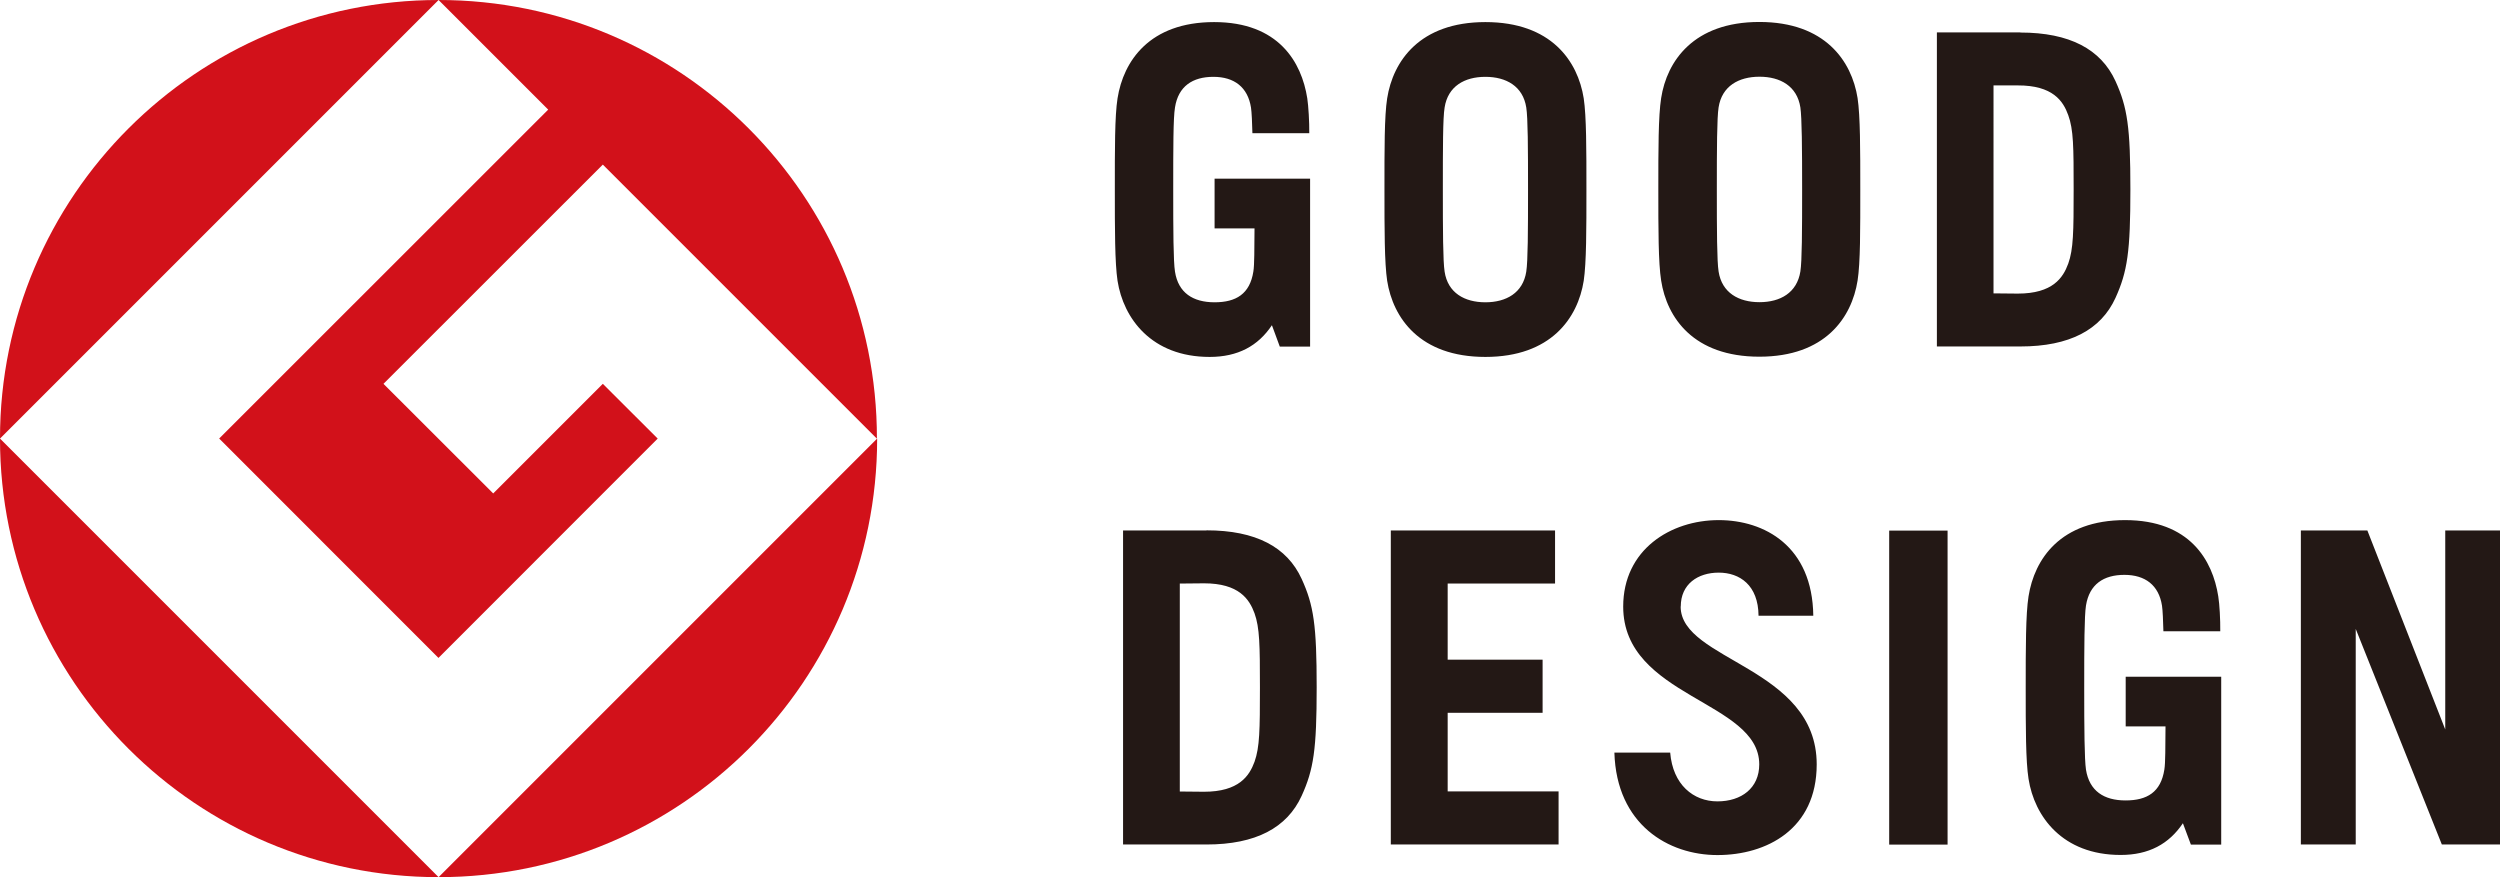 <?xml version="1.0" encoding="UTF-8"?>
<svg id="_レイヤー_2" data-name="レイヤー 2" xmlns="http://www.w3.org/2000/svg" viewBox="0 0 212.79 74.66">
  <defs>
    <style>
      .cls-1 {
        fill: #d2111a;
      }

      .cls-2 {
        fill: #231815;
      }
    </style>
  </defs>
  <g id="layout">
    <g>
      <g>
        <path class="cls-2" d="M103.39,19.44h3.39c-.02,1.75,0,3.08-.1,3.68-.3,1.9-1.47,2.61-3.3,2.61s-3.09-.8-3.37-2.61c-.14-.89-.15-3.48-.15-6.99s0-6.1.15-6.98c.28-1.81,1.5-2.61,3.27-2.61s2.93.88,3.2,2.62c.06.38.1,1.35.12,2.18h4.84c.01-.98-.07-2.3-.17-2.97-.48-3.07-2.43-6.49-7.93-6.49s-7.72,3.32-8.22,6.49c-.24,1.53-.23,4.36-.23,7.76s0,6.23.23,7.77c.5,3.2,2.89,6.48,7.84,6.48,2.4,0,4.12-.93,5.3-2.7l.67,1.82h2.58v-14.29h-8.13v4.23ZM126.43,1.88c-5.59,0-7.86,3.32-8.36,6.49-.24,1.53-.23,4.36-.23,7.76s0,6.23.23,7.77c.5,3.16,2.77,6.48,8.36,6.48s7.87-3.32,8.37-6.48c.23-1.54.23-4.37.23-7.77s0-6.23-.23-7.76c-.5-3.17-2.77-6.49-8.37-6.49M129.91,23.12c-.28,1.81-1.71,2.61-3.48,2.61s-3.2-.8-3.47-2.61c-.14-.89-.15-3.48-.15-6.99s0-6.1.15-6.98c.28-1.81,1.7-2.61,3.47-2.61s3.2.8,3.48,2.61c.14.89.15,3.48.15,6.98s-.01,6.1-.15,6.99M149.75,1.87c-5.59,0-7.87,3.32-8.36,6.48-.24,1.54-.24,4.37-.24,7.77s0,6.23.24,7.76c.49,3.17,2.76,6.48,8.36,6.48s7.86-3.32,8.36-6.48c.24-1.53.23-4.36.23-7.76s0-6.24-.23-7.77c-.5-3.16-2.77-6.48-8.36-6.48M153.24,23.11c-.29,1.81-1.71,2.61-3.48,2.61s-3.2-.8-3.48-2.61c-.14-.89-.15-3.48-.15-6.98s.01-6.1.15-6.99c.28-1.81,1.71-2.61,3.48-2.61s3.2.8,3.48,2.61c.13.89.15,3.48.15,6.99s-.01,6.09-.15,6.98M171.96,2.76h-7.1v26.73h7.1c4.2,0,6.86-1.42,8.1-4.13,1.02-2.25,1.27-3.95,1.27-9.23s-.25-6.99-1.27-9.23c-1.24-2.71-3.9-4.13-8.1-4.13M176.04,22.44c-.44,1.2-1.31,2.55-4.3,2.55l-2.06-.02V7.27h2.06c2.99-.01,3.87,1.33,4.3,2.53.45,1.23.46,2.71.46,6.32s-.02,5.09-.46,6.32"/>
        <path class="cls-2" d="M180.93,61.83h3.39c-.02,1.75,0,3.08-.1,3.68-.3,1.91-1.46,2.62-3.3,2.62s-3.08-.8-3.37-2.62c-.13-.89-.15-3.47-.15-6.98s.01-6.1.15-6.99c.29-1.81,1.5-2.61,3.27-2.61s2.93.88,3.2,2.62c.06.37.1,1.35.12,2.18h4.84c.01-.99-.06-2.3-.17-2.97-.48-3.07-2.42-6.49-7.93-6.49s-7.72,3.32-8.22,6.49c-.24,1.53-.24,4.36-.24,7.77s0,6.23.24,7.76c.5,3.2,2.88,6.48,7.84,6.48,2.4,0,4.11-.93,5.3-2.7l.68,1.82h2.58v-10.07h0v-4.22h-8.13v4.22ZM123.22,60.67h8.08v-4.52h-8.08v-6.48h9.14v-4.52h-13.98v26.73h14.28v-4.52h-9.44v-6.69ZM160.8,71.89h4.97v-26.73h-4.97v26.73ZM208.13,45.15v16.94l-6.63-16.94h-5.66v26.73h4.67v-18.35l7.33,18.35h4.96v-26.73h-4.66ZM102.69,45.15h-7.1v26.73h7.1c4.19,0,6.86-1.42,8.1-4.14,1.02-2.24,1.28-3.94,1.28-9.23s-.25-6.99-1.28-9.24c-1.24-2.71-3.9-4.13-8.1-4.13M106.78,64.84c-.44,1.2-1.32,2.55-4.3,2.55l-2.06-.02v-17.7l2.06-.02c2.98,0,3.86,1.35,4.3,2.55.44,1.23.46,2.71.46,6.32s-.02,5.08-.46,6.32M143.06,51.62c0-1.9,1.45-2.88,3.23-2.88s3.37,1.06,3.39,3.67h4.66c-.07-5.93-4.16-8.14-8.05-8.14-4.09,0-8.13,2.51-8.13,7.36,0,7.74,11.58,8.01,11.58,13.43,0,2.02-1.52,3.15-3.56,3.15s-3.8-1.42-4.02-4.15h-4.75c.18,6.13,4.6,8.72,8.77,8.72s8.45-2.19,8.45-7.72c0-8.3-11.58-8.81-11.58-13.43"/>
      </g>
      <g>
        <path class="cls-1" d="M0,37.33L37.33,0C16.72,0,0,16.71,0,37.33"/>
        <path class="cls-1" d="M37.33,74.66L0,37.33c0,20.62,16.72,37.33,37.33,37.33"/>
        <path class="cls-1" d="M18.66,37.33l18.66,18.67,18.66-18.67-4.67-4.66-9.33,9.33-9.34-9.33,18.67-18.66,23.33,23.33C74.66,16.71,57.95,0,37.33,0l9.33,9.33-28,27.99Z"/>
        <path class="cls-1" d="M37.33,74.66c20.62,0,37.33-16.71,37.33-37.33l-37.33,37.33Z"/>
      </g>
    </g>
  </g>
</svg>